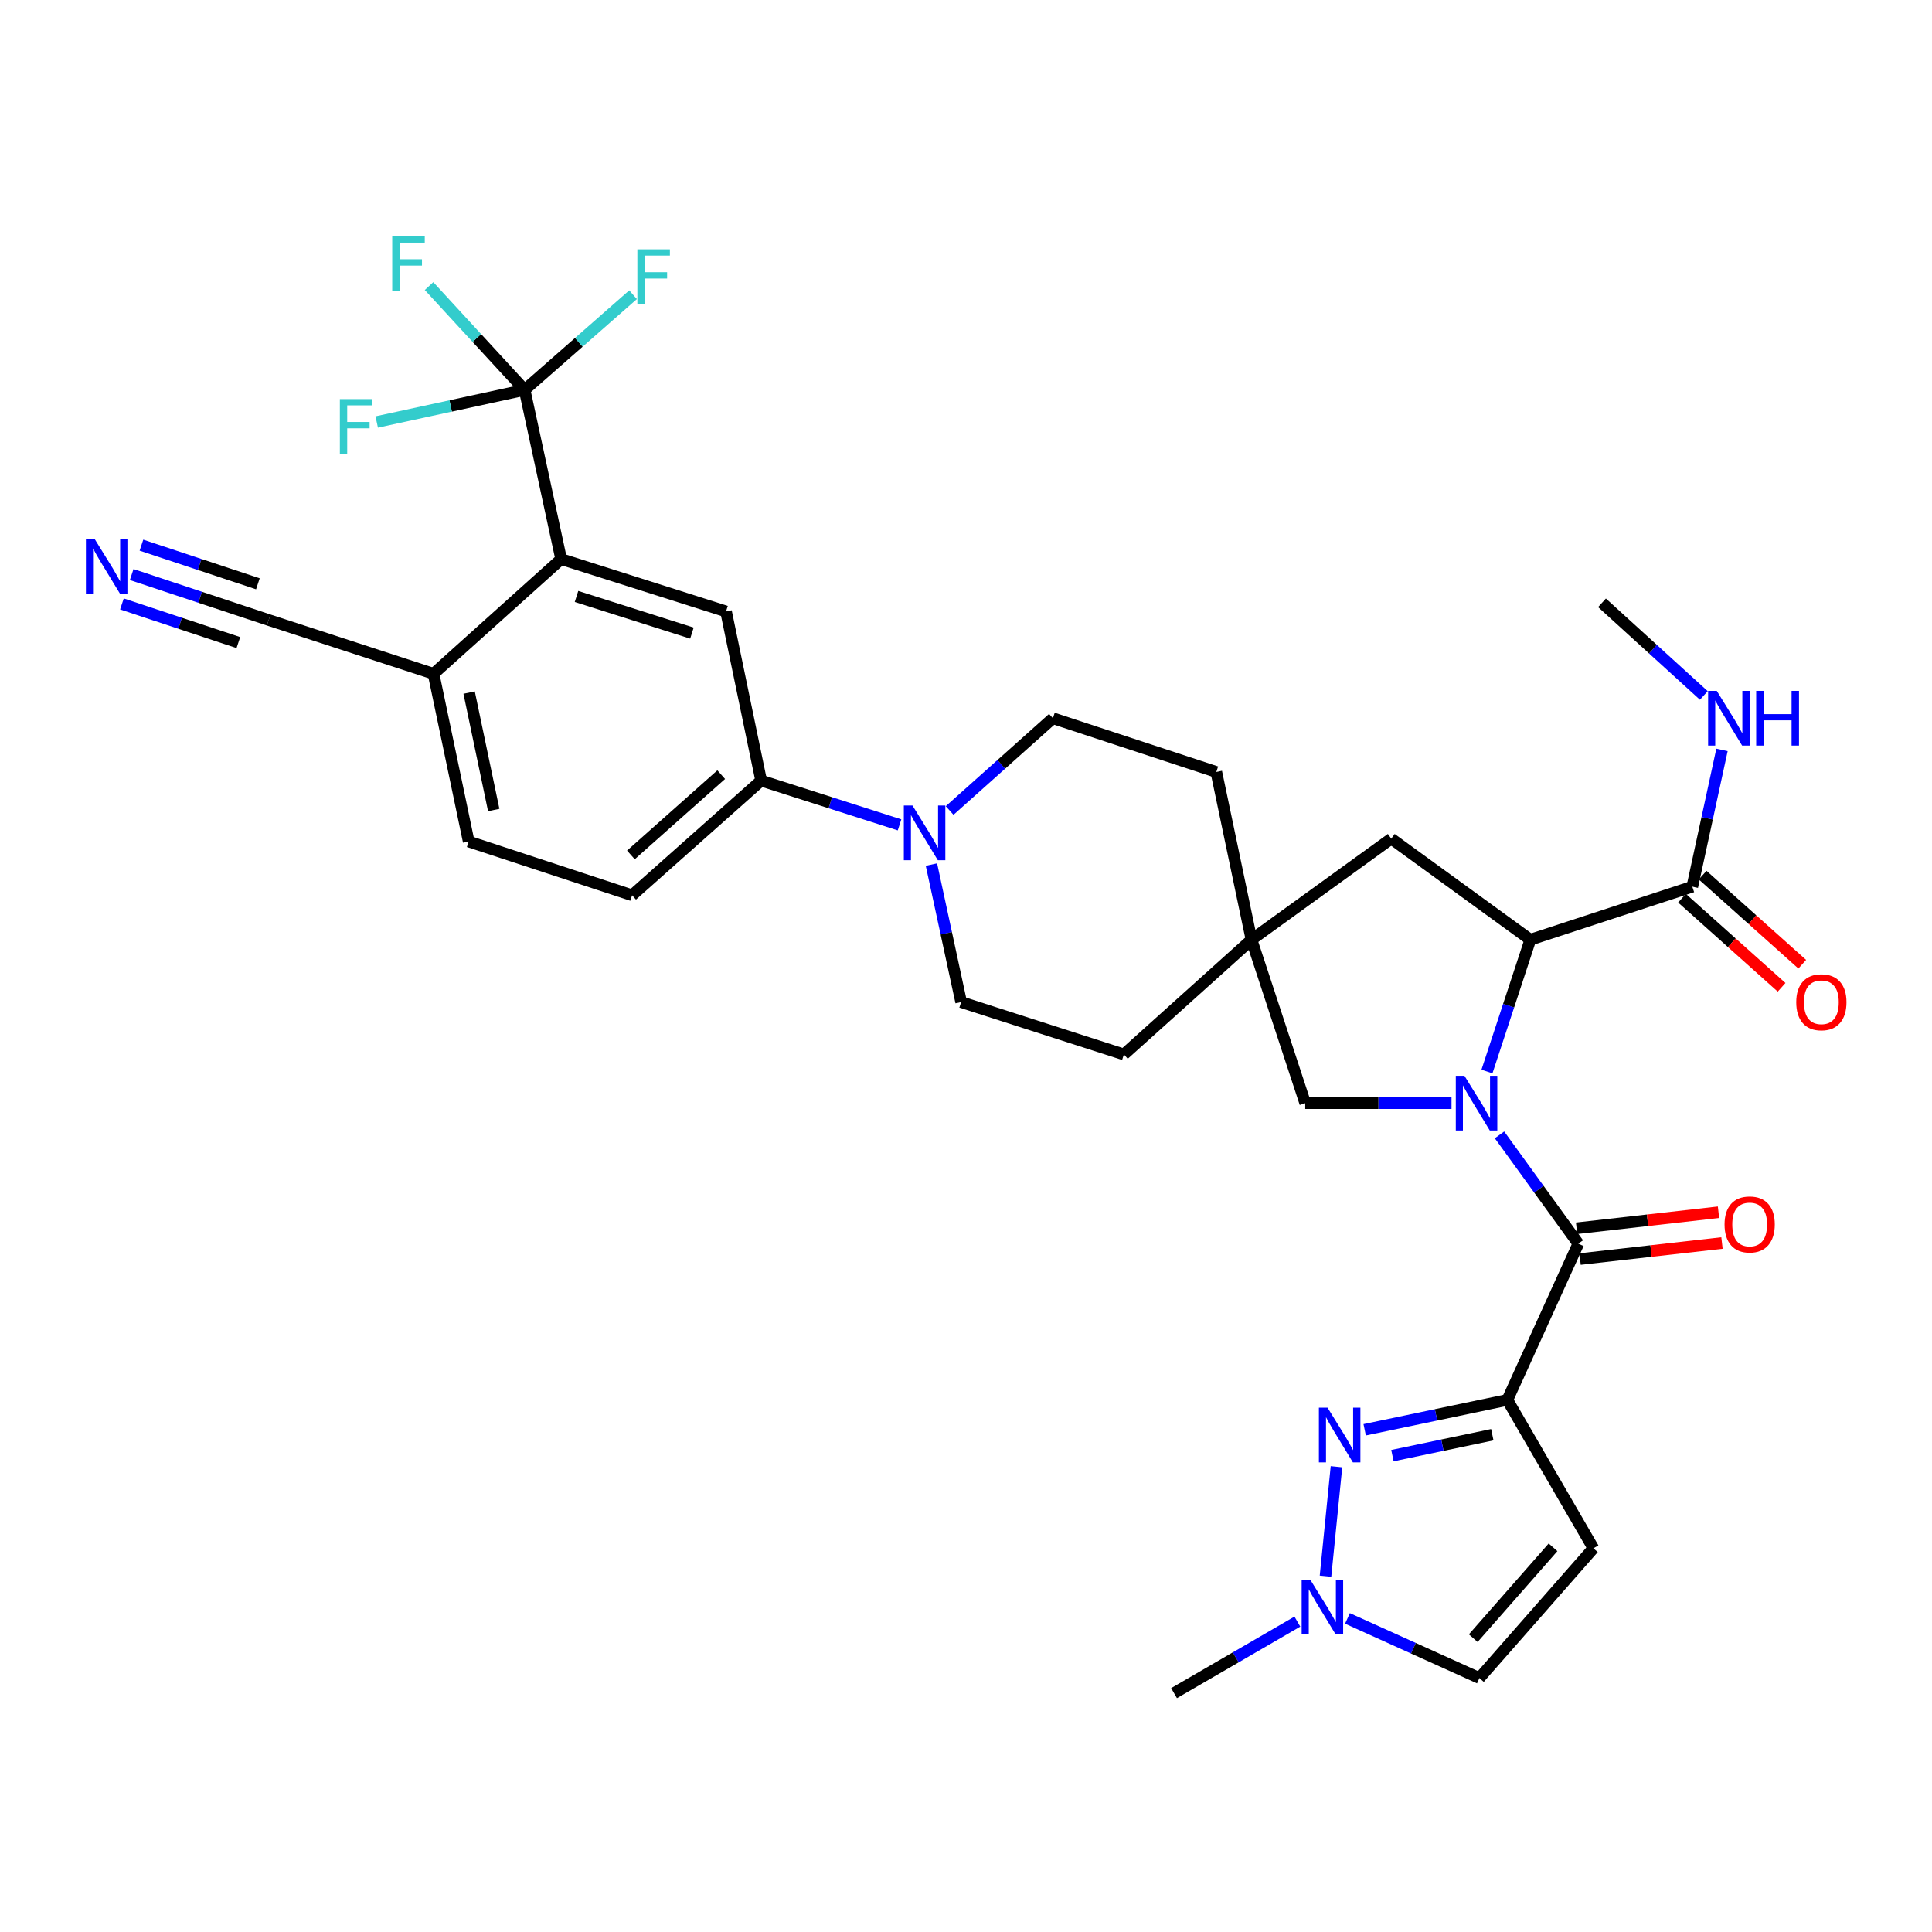 <?xml version='1.0' encoding='iso-8859-1'?>
<svg version='1.1' baseProfile='full'
              xmlns='http://www.w3.org/2000/svg'
                      xmlns:rdkit='http://www.rdkit.org/xml'
                      xmlns:xlink='http://www.w3.org/1999/xlink'
                  xml:space='preserve'
width='1000px' height='1000px' viewBox='0 0 1000 1000'>
<!-- END OF HEADER -->
<rect style='opacity:1.0;fill:#FFFFFF;stroke:none' width='1000' height='1000' x='0' y='0'> </rect>
<path class='bond-1' d='M 776.144,587.403 L 796.544,615.561' style='fill:none;fill-rule:evenodd;stroke:#0000FF;stroke-width:6px;stroke-linecap:butt;stroke-linejoin:miter;stroke-opacity:1' />
<path class='bond-1' d='M 796.544,615.561 L 816.944,643.72' style='fill:none;fill-rule:evenodd;stroke:#000000;stroke-width:6px;stroke-linecap:butt;stroke-linejoin:miter;stroke-opacity:1' />
<path class='bond-3' d='M 769.649,554.611 L 780.869,520.503' style='fill:none;fill-rule:evenodd;stroke:#0000FF;stroke-width:6px;stroke-linecap:butt;stroke-linejoin:miter;stroke-opacity:1' />
<path class='bond-3' d='M 780.869,520.503 L 792.089,486.395' style='fill:none;fill-rule:evenodd;stroke:#000000;stroke-width:6px;stroke-linecap:butt;stroke-linejoin:miter;stroke-opacity:1' />
<path class='bond-12' d='M 751.302,570.998 L 713.445,570.998' style='fill:none;fill-rule:evenodd;stroke:#0000FF;stroke-width:6px;stroke-linecap:butt;stroke-linejoin:miter;stroke-opacity:1' />
<path class='bond-12' d='M 713.445,570.998 L 675.587,570.998' style='fill:none;fill-rule:evenodd;stroke:#000000;stroke-width:6px;stroke-linecap:butt;stroke-linejoin:miter;stroke-opacity:1' />
<path class='bond-0' d='M 780.209,724.599 L 816.944,643.72' style='fill:none;fill-rule:evenodd;stroke:#000000;stroke-width:6px;stroke-linecap:butt;stroke-linejoin:miter;stroke-opacity:1' />
<path class='bond-2' d='M 780.209,724.599 L 743.282,732.331' style='fill:none;fill-rule:evenodd;stroke:#000000;stroke-width:6px;stroke-linecap:butt;stroke-linejoin:miter;stroke-opacity:1' />
<path class='bond-2' d='M 743.282,732.331 L 706.355,740.063' style='fill:none;fill-rule:evenodd;stroke:#0000FF;stroke-width:6px;stroke-linecap:butt;stroke-linejoin:miter;stroke-opacity:1' />
<path class='bond-2' d='M 772.416,742.609 L 746.567,748.021' style='fill:none;fill-rule:evenodd;stroke:#000000;stroke-width:6px;stroke-linecap:butt;stroke-linejoin:miter;stroke-opacity:1' />
<path class='bond-2' d='M 746.567,748.021 L 720.718,753.433' style='fill:none;fill-rule:evenodd;stroke:#0000FF;stroke-width:6px;stroke-linecap:butt;stroke-linejoin:miter;stroke-opacity:1' />
<path class='bond-5' d='M 780.209,724.599 L 824.736,801.392' style='fill:none;fill-rule:evenodd;stroke:#000000;stroke-width:6px;stroke-linecap:butt;stroke-linejoin:miter;stroke-opacity:1' />
<path class='bond-19' d='M 817.844,651.684 L 854.569,647.531' style='fill:none;fill-rule:evenodd;stroke:#000000;stroke-width:6px;stroke-linecap:butt;stroke-linejoin:miter;stroke-opacity:1' />
<path class='bond-19' d='M 854.569,647.531 L 891.294,643.379' style='fill:none;fill-rule:evenodd;stroke:#FF0000;stroke-width:6px;stroke-linecap:butt;stroke-linejoin:miter;stroke-opacity:1' />
<path class='bond-19' d='M 816.043,635.756 L 852.768,631.603' style='fill:none;fill-rule:evenodd;stroke:#000000;stroke-width:6px;stroke-linecap:butt;stroke-linejoin:miter;stroke-opacity:1' />
<path class='bond-19' d='M 852.768,631.603 L 889.493,627.45' style='fill:none;fill-rule:evenodd;stroke:#FF0000;stroke-width:6px;stroke-linecap:butt;stroke-linejoin:miter;stroke-opacity:1' />
<path class='bond-8' d='M 691.755,759.173 L 686.077,815.836' style='fill:none;fill-rule:evenodd;stroke:#0000FF;stroke-width:6px;stroke-linecap:butt;stroke-linejoin:miter;stroke-opacity:1' />
<path class='bond-10' d='M 792.089,486.395 L 875.943,458.94' style='fill:none;fill-rule:evenodd;stroke:#000000;stroke-width:6px;stroke-linecap:butt;stroke-linejoin:miter;stroke-opacity:1' />
<path class='bond-18' d='M 792.089,486.395 L 720.114,434.085' style='fill:none;fill-rule:evenodd;stroke:#000000;stroke-width:6px;stroke-linecap:butt;stroke-linejoin:miter;stroke-opacity:1' />
<path class='bond-4' d='M 271.536,201.821 L 290.451,289.379' style='fill:none;fill-rule:evenodd;stroke:#000000;stroke-width:6px;stroke-linecap:butt;stroke-linejoin:miter;stroke-opacity:1' />
<path class='bond-25' d='M 271.536,201.821 L 233.26,210.123' style='fill:none;fill-rule:evenodd;stroke:#000000;stroke-width:6px;stroke-linecap:butt;stroke-linejoin:miter;stroke-opacity:1' />
<path class='bond-25' d='M 233.26,210.123 L 194.984,218.426' style='fill:none;fill-rule:evenodd;stroke:#33CCCC;stroke-width:6px;stroke-linecap:butt;stroke-linejoin:miter;stroke-opacity:1' />
<path class='bond-26' d='M 271.536,201.821 L 299.606,177.183' style='fill:none;fill-rule:evenodd;stroke:#000000;stroke-width:6px;stroke-linecap:butt;stroke-linejoin:miter;stroke-opacity:1' />
<path class='bond-26' d='M 299.606,177.183 L 327.677,152.545' style='fill:none;fill-rule:evenodd;stroke:#33CCCC;stroke-width:6px;stroke-linecap:butt;stroke-linejoin:miter;stroke-opacity:1' />
<path class='bond-27' d='M 271.536,201.821 L 246.804,174.945' style='fill:none;fill-rule:evenodd;stroke:#000000;stroke-width:6px;stroke-linecap:butt;stroke-linejoin:miter;stroke-opacity:1' />
<path class='bond-27' d='M 246.804,174.945 L 222.072,148.069' style='fill:none;fill-rule:evenodd;stroke:#33CCCC;stroke-width:6px;stroke-linecap:butt;stroke-linejoin:miter;stroke-opacity:1' />
<path class='bond-14' d='M 824.736,801.392 L 765.737,868.566' style='fill:none;fill-rule:evenodd;stroke:#000000;stroke-width:6px;stroke-linecap:butt;stroke-linejoin:miter;stroke-opacity:1' />
<path class='bond-14' d='M 803.842,800.889 L 762.543,847.911' style='fill:none;fill-rule:evenodd;stroke:#000000;stroke-width:6px;stroke-linecap:butt;stroke-linejoin:miter;stroke-opacity:1' />
<path class='bond-6' d='M 290.451,289.379 L 375.793,316.479' style='fill:none;fill-rule:evenodd;stroke:#000000;stroke-width:6px;stroke-linecap:butt;stroke-linejoin:miter;stroke-opacity:1' />
<path class='bond-6' d='M 298.401,308.722 L 358.14,327.692' style='fill:none;fill-rule:evenodd;stroke:#000000;stroke-width:6px;stroke-linecap:butt;stroke-linejoin:miter;stroke-opacity:1' />
<path class='bond-36' d='M 290.451,289.379 L 224.399,348.743' style='fill:none;fill-rule:evenodd;stroke:#000000;stroke-width:6px;stroke-linecap:butt;stroke-linejoin:miter;stroke-opacity:1' />
<path class='bond-7' d='M 482.106,447.501 L 489.796,483.09' style='fill:none;fill-rule:evenodd;stroke:#0000FF;stroke-width:6px;stroke-linecap:butt;stroke-linejoin:miter;stroke-opacity:1' />
<path class='bond-7' d='M 489.796,483.09 L 497.486,518.678' style='fill:none;fill-rule:evenodd;stroke:#000000;stroke-width:6px;stroke-linecap:butt;stroke-linejoin:miter;stroke-opacity:1' />
<path class='bond-11' d='M 465.601,426.955 L 429.785,415.496' style='fill:none;fill-rule:evenodd;stroke:#0000FF;stroke-width:6px;stroke-linecap:butt;stroke-linejoin:miter;stroke-opacity:1' />
<path class='bond-11' d='M 429.785,415.496 L 393.969,404.038' style='fill:none;fill-rule:evenodd;stroke:#000000;stroke-width:6px;stroke-linecap:butt;stroke-linejoin:miter;stroke-opacity:1' />
<path class='bond-34' d='M 491.529,419.516 L 518.258,395.636' style='fill:none;fill-rule:evenodd;stroke:#0000FF;stroke-width:6px;stroke-linecap:butt;stroke-linejoin:miter;stroke-opacity:1' />
<path class='bond-34' d='M 518.258,395.636 L 544.988,371.755' style='fill:none;fill-rule:evenodd;stroke:#000000;stroke-width:6px;stroke-linecap:butt;stroke-linejoin:miter;stroke-opacity:1' />
<path class='bond-31' d='M 671.515,839.337 L 639.599,857.848' style='fill:none;fill-rule:evenodd;stroke:#0000FF;stroke-width:6px;stroke-linecap:butt;stroke-linejoin:miter;stroke-opacity:1' />
<path class='bond-31' d='M 639.599,857.848 L 607.683,876.358' style='fill:none;fill-rule:evenodd;stroke:#000000;stroke-width:6px;stroke-linecap:butt;stroke-linejoin:miter;stroke-opacity:1' />
<path class='bond-35' d='M 697.444,837.686 L 731.591,853.126' style='fill:none;fill-rule:evenodd;stroke:#0000FF;stroke-width:6px;stroke-linecap:butt;stroke-linejoin:miter;stroke-opacity:1' />
<path class='bond-35' d='M 731.591,853.126 L 765.737,868.566' style='fill:none;fill-rule:evenodd;stroke:#000000;stroke-width:6px;stroke-linecap:butt;stroke-linejoin:miter;stroke-opacity:1' />
<path class='bond-9' d='M 375.793,316.479 L 393.969,404.038' style='fill:none;fill-rule:evenodd;stroke:#000000;stroke-width:6px;stroke-linecap:butt;stroke-linejoin:miter;stroke-opacity:1' />
<path class='bond-22' d='M 870.599,464.914 L 896.375,487.968' style='fill:none;fill-rule:evenodd;stroke:#000000;stroke-width:6px;stroke-linecap:butt;stroke-linejoin:miter;stroke-opacity:1' />
<path class='bond-22' d='M 896.375,487.968 L 922.15,511.021' style='fill:none;fill-rule:evenodd;stroke:#FF0000;stroke-width:6px;stroke-linecap:butt;stroke-linejoin:miter;stroke-opacity:1' />
<path class='bond-22' d='M 881.286,452.966 L 907.061,476.019' style='fill:none;fill-rule:evenodd;stroke:#000000;stroke-width:6px;stroke-linecap:butt;stroke-linejoin:miter;stroke-opacity:1' />
<path class='bond-22' d='M 907.061,476.019 L 932.837,499.073' style='fill:none;fill-rule:evenodd;stroke:#FF0000;stroke-width:6px;stroke-linecap:butt;stroke-linejoin:miter;stroke-opacity:1' />
<path class='bond-28' d='M 875.943,458.94 L 883.622,423.543' style='fill:none;fill-rule:evenodd;stroke:#000000;stroke-width:6px;stroke-linecap:butt;stroke-linejoin:miter;stroke-opacity:1' />
<path class='bond-28' d='M 883.622,423.543 L 891.302,388.145' style='fill:none;fill-rule:evenodd;stroke:#0000FF;stroke-width:6px;stroke-linecap:butt;stroke-linejoin:miter;stroke-opacity:1' />
<path class='bond-23' d='M 393.969,404.038 L 327.186,463.393' style='fill:none;fill-rule:evenodd;stroke:#000000;stroke-width:6px;stroke-linecap:butt;stroke-linejoin:miter;stroke-opacity:1' />
<path class='bond-23' d='M 373.302,400.959 L 326.555,442.508' style='fill:none;fill-rule:evenodd;stroke:#000000;stroke-width:6px;stroke-linecap:butt;stroke-linejoin:miter;stroke-opacity:1' />
<path class='bond-13' d='M 675.587,570.998 L 647.775,486.395' style='fill:none;fill-rule:evenodd;stroke:#000000;stroke-width:6px;stroke-linecap:butt;stroke-linejoin:miter;stroke-opacity:1' />
<path class='bond-29' d='M 647.775,486.395 L 629.563,399.567' style='fill:none;fill-rule:evenodd;stroke:#000000;stroke-width:6px;stroke-linecap:butt;stroke-linejoin:miter;stroke-opacity:1' />
<path class='bond-30' d='M 647.775,486.395 L 581.723,545.777' style='fill:none;fill-rule:evenodd;stroke:#000000;stroke-width:6px;stroke-linecap:butt;stroke-linejoin:miter;stroke-opacity:1' />
<path class='bond-33' d='M 647.775,486.395 L 720.114,434.085' style='fill:none;fill-rule:evenodd;stroke:#000000;stroke-width:6px;stroke-linecap:butt;stroke-linejoin:miter;stroke-opacity:1' />
<path class='bond-15' d='M 68.162,297.382 L 103.614,309.148' style='fill:none;fill-rule:evenodd;stroke:#0000FF;stroke-width:6px;stroke-linecap:butt;stroke-linejoin:miter;stroke-opacity:1' />
<path class='bond-15' d='M 103.614,309.148 L 139.067,320.914' style='fill:none;fill-rule:evenodd;stroke:#000000;stroke-width:6px;stroke-linecap:butt;stroke-linejoin:miter;stroke-opacity:1' />
<path class='bond-15' d='M 63.112,312.595 L 93.247,322.597' style='fill:none;fill-rule:evenodd;stroke:#0000FF;stroke-width:6px;stroke-linecap:butt;stroke-linejoin:miter;stroke-opacity:1' />
<path class='bond-15' d='M 93.247,322.597 L 123.382,332.598' style='fill:none;fill-rule:evenodd;stroke:#000000;stroke-width:6px;stroke-linecap:butt;stroke-linejoin:miter;stroke-opacity:1' />
<path class='bond-15' d='M 73.211,282.168 L 103.346,292.169' style='fill:none;fill-rule:evenodd;stroke:#0000FF;stroke-width:6px;stroke-linecap:butt;stroke-linejoin:miter;stroke-opacity:1' />
<path class='bond-15' d='M 103.346,292.169 L 133.48,302.17' style='fill:none;fill-rule:evenodd;stroke:#000000;stroke-width:6px;stroke-linecap:butt;stroke-linejoin:miter;stroke-opacity:1' />
<path class='bond-16' d='M 139.067,320.914 L 224.399,348.743' style='fill:none;fill-rule:evenodd;stroke:#000000;stroke-width:6px;stroke-linecap:butt;stroke-linejoin:miter;stroke-opacity:1' />
<path class='bond-17' d='M 224.399,348.743 L 242.593,435.572' style='fill:none;fill-rule:evenodd;stroke:#000000;stroke-width:6px;stroke-linecap:butt;stroke-linejoin:miter;stroke-opacity:1' />
<path class='bond-17' d='M 242.818,358.48 L 255.553,419.26' style='fill:none;fill-rule:evenodd;stroke:#000000;stroke-width:6px;stroke-linecap:butt;stroke-linejoin:miter;stroke-opacity:1' />
<path class='bond-20' d='M 544.988,371.755 L 629.563,399.567' style='fill:none;fill-rule:evenodd;stroke:#000000;stroke-width:6px;stroke-linecap:butt;stroke-linejoin:miter;stroke-opacity:1' />
<path class='bond-21' d='M 497.486,518.678 L 581.723,545.777' style='fill:none;fill-rule:evenodd;stroke:#000000;stroke-width:6px;stroke-linecap:butt;stroke-linejoin:miter;stroke-opacity:1' />
<path class='bond-24' d='M 327.186,463.393 L 242.593,435.572' style='fill:none;fill-rule:evenodd;stroke:#000000;stroke-width:6px;stroke-linecap:butt;stroke-linejoin:miter;stroke-opacity:1' />
<path class='bond-32' d='M 881.898,359.964 L 855.544,335.986' style='fill:none;fill-rule:evenodd;stroke:#0000FF;stroke-width:6px;stroke-linecap:butt;stroke-linejoin:miter;stroke-opacity:1' />
<path class='bond-32' d='M 855.544,335.986 L 829.189,312.008' style='fill:none;fill-rule:evenodd;stroke:#000000;stroke-width:6px;stroke-linecap:butt;stroke-linejoin:miter;stroke-opacity:1' />
<path  class='atom-0' d='M 757.999 556.838
L 767.279 571.838
Q 768.199 573.318, 769.679 575.998
Q 771.159 578.678, 771.239 578.838
L 771.239 556.838
L 774.999 556.838
L 774.999 585.158
L 771.119 585.158
L 761.159 568.758
Q 759.999 566.838, 758.759 564.638
Q 757.559 562.438, 757.199 561.758
L 757.199 585.158
L 753.519 585.158
L 753.519 556.838
L 757.999 556.838
' fill='#0000FF'/>
<path  class='atom-3' d='M 687.138 728.616
L 696.418 743.616
Q 697.338 745.096, 698.818 747.776
Q 700.298 750.456, 700.378 750.616
L 700.378 728.616
L 704.138 728.616
L 704.138 756.936
L 700.258 756.936
L 690.298 740.536
Q 689.138 738.616, 687.898 736.416
Q 686.698 734.216, 686.338 733.536
L 686.338 756.936
L 682.658 756.936
L 682.658 728.616
L 687.138 728.616
' fill='#0000FF'/>
<path  class='atom-8' d='M 472.302 416.941
L 481.582 431.941
Q 482.502 433.421, 483.982 436.101
Q 485.462 438.781, 485.542 438.941
L 485.542 416.941
L 489.302 416.941
L 489.302 445.261
L 485.422 445.261
L 475.462 428.861
Q 474.302 426.941, 473.062 424.741
Q 471.862 422.541, 471.502 421.861
L 471.502 445.261
L 467.822 445.261
L 467.822 416.941
L 472.302 416.941
' fill='#0000FF'/>
<path  class='atom-9' d='M 678.215 817.662
L 687.495 832.662
Q 688.415 834.142, 689.895 836.822
Q 691.375 839.502, 691.455 839.662
L 691.455 817.662
L 695.215 817.662
L 695.215 845.982
L 691.335 845.982
L 681.375 829.582
Q 680.215 827.662, 678.975 825.462
Q 677.775 823.262, 677.415 822.582
L 677.415 845.982
L 673.735 845.982
L 673.735 817.662
L 678.215 817.662
' fill='#0000FF'/>
<path  class='atom-16' d='M 48.953 278.924
L 58.233 293.924
Q 59.153 295.404, 60.633 298.084
Q 62.113 300.764, 62.193 300.924
L 62.193 278.924
L 65.953 278.924
L 65.953 307.244
L 62.073 307.244
L 52.113 290.844
Q 50.953 288.924, 49.713 286.724
Q 48.513 284.524, 48.153 283.844
L 48.153 307.244
L 44.473 307.244
L 44.473 278.924
L 48.953 278.924
' fill='#0000FF'/>
<path  class='atom-20' d='M 892.625 633.772
Q 892.625 626.972, 895.985 623.172
Q 899.345 619.372, 905.625 619.372
Q 911.905 619.372, 915.265 623.172
Q 918.625 626.972, 918.625 633.772
Q 918.625 640.652, 915.225 644.572
Q 911.825 648.452, 905.625 648.452
Q 899.385 648.452, 895.985 644.572
Q 892.625 640.692, 892.625 633.772
M 905.625 645.252
Q 909.945 645.252, 912.265 642.372
Q 914.625 639.452, 914.625 633.772
Q 914.625 628.212, 912.265 625.412
Q 909.945 622.572, 905.625 622.572
Q 901.305 622.572, 898.945 625.372
Q 896.625 628.172, 896.625 633.772
Q 896.625 639.492, 898.945 642.372
Q 901.305 645.252, 905.625 645.252
' fill='#FF0000'/>
<path  class='atom-23' d='M 929.734 518.758
Q 929.734 511.958, 933.094 508.158
Q 936.454 504.358, 942.734 504.358
Q 949.014 504.358, 952.374 508.158
Q 955.734 511.958, 955.734 518.758
Q 955.734 525.638, 952.334 529.558
Q 948.934 533.438, 942.734 533.438
Q 936.494 533.438, 933.094 529.558
Q 929.734 525.678, 929.734 518.758
M 942.734 530.238
Q 947.054 530.238, 949.374 527.358
Q 951.734 524.438, 951.734 518.758
Q 951.734 513.198, 949.374 510.398
Q 947.054 507.558, 942.734 507.558
Q 938.414 507.558, 936.054 510.358
Q 933.734 513.158, 933.734 518.758
Q 933.734 524.478, 936.054 527.358
Q 938.414 530.238, 942.734 530.238
' fill='#FF0000'/>
<path  class='atom-26' d='M 175.913 206.576
L 192.753 206.576
L 192.753 209.816
L 179.713 209.816
L 179.713 218.416
L 191.313 218.416
L 191.313 221.696
L 179.713 221.696
L 179.713 234.896
L 175.913 234.896
L 175.913 206.576
' fill='#33CCCC'/>
<path  class='atom-27' d='M 329.898 129.045
L 346.738 129.045
L 346.738 132.285
L 333.698 132.285
L 333.698 140.885
L 345.298 140.885
L 345.298 144.165
L 333.698 144.165
L 333.698 157.365
L 329.898 157.365
L 329.898 129.045
' fill='#33CCCC'/>
<path  class='atom-28' d='M 203.013 122.348
L 219.853 122.348
L 219.853 125.588
L 206.813 125.588
L 206.813 134.188
L 218.413 134.188
L 218.413 137.468
L 206.813 137.468
L 206.813 150.668
L 203.013 150.668
L 203.013 122.348
' fill='#33CCCC'/>
<path  class='atom-29' d='M 888.598 357.595
L 897.878 372.595
Q 898.798 374.075, 900.278 376.755
Q 901.758 379.435, 901.838 379.595
L 901.838 357.595
L 905.598 357.595
L 905.598 385.915
L 901.718 385.915
L 891.758 369.515
Q 890.598 367.595, 889.358 365.395
Q 888.158 363.195, 887.798 362.515
L 887.798 385.915
L 884.118 385.915
L 884.118 357.595
L 888.598 357.595
' fill='#0000FF'/>
<path  class='atom-29' d='M 908.998 357.595
L 912.838 357.595
L 912.838 369.635
L 927.318 369.635
L 927.318 357.595
L 931.158 357.595
L 931.158 385.915
L 927.318 385.915
L 927.318 372.835
L 912.838 372.835
L 912.838 385.915
L 908.998 385.915
L 908.998 357.595
' fill='#0000FF'/>
</svg>
